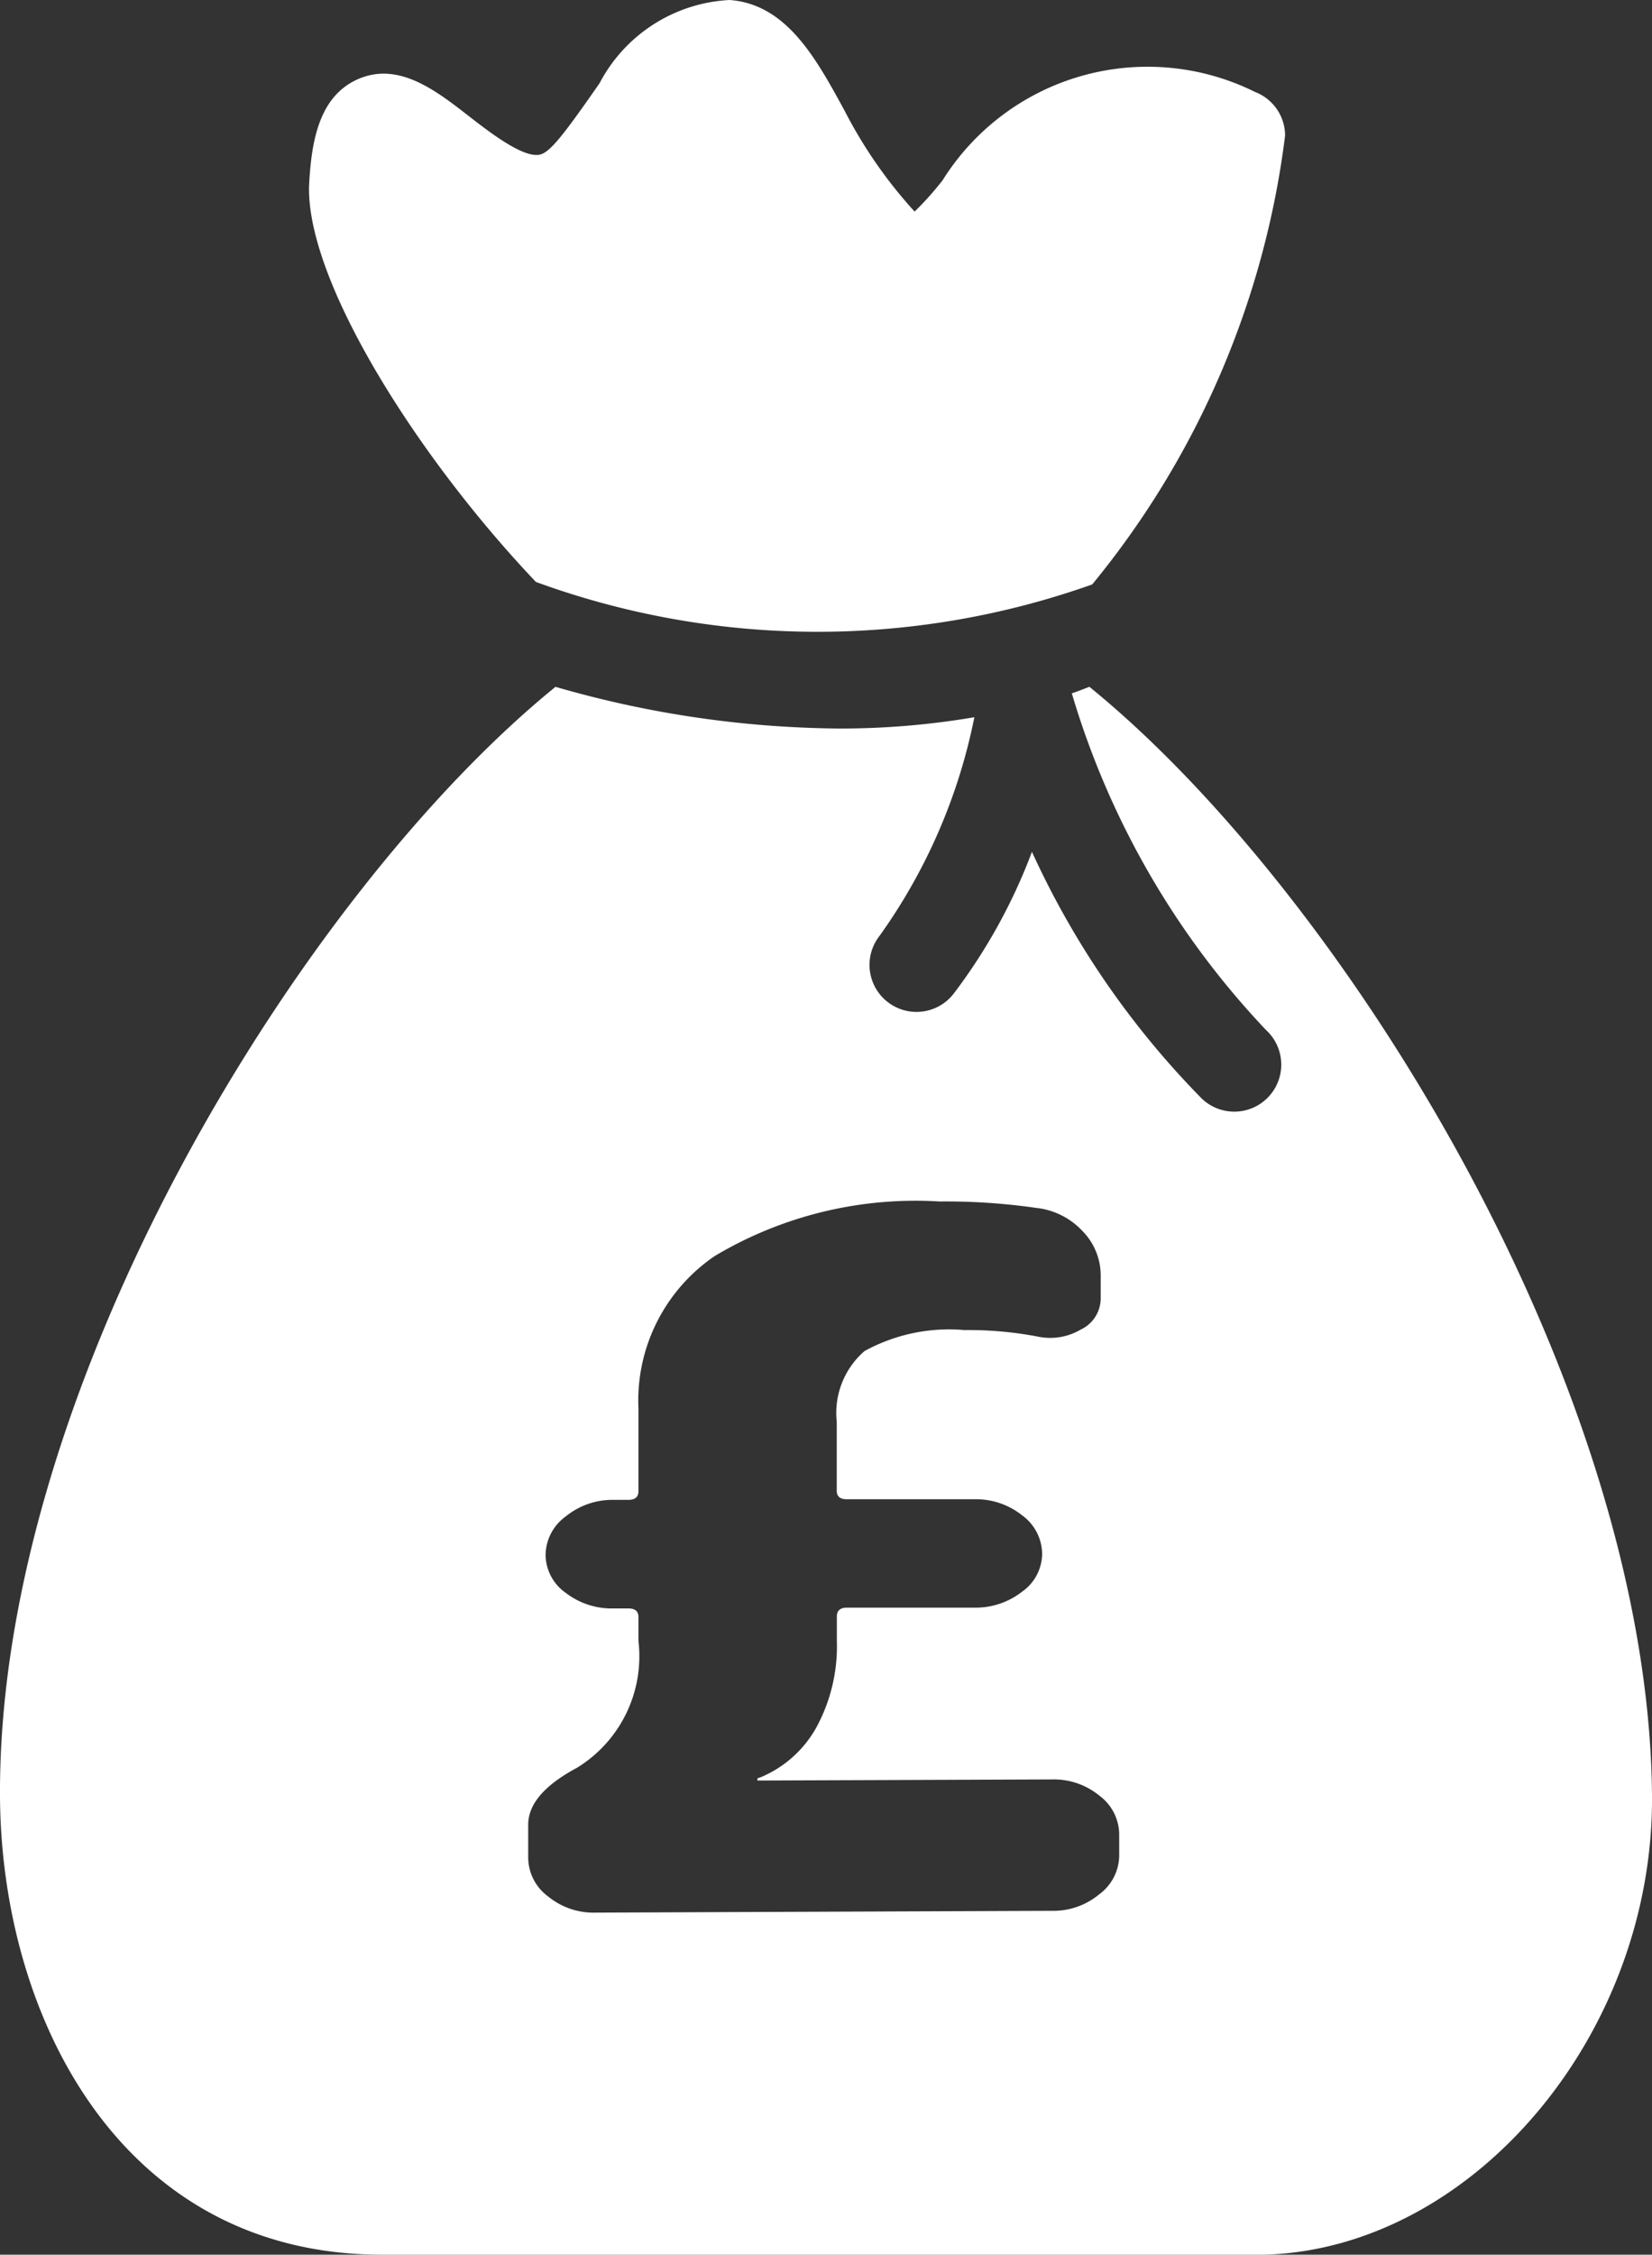 <svg xmlns="http://www.w3.org/2000/svg" width="16.529" height="22.549" viewBox="0 0 16.529 22.549">
  <rect x="0" y="0" width="16.529" height="22.549" fill="#333333" stroke="none"/>
  <path id="icon-loan" d="M10.9,6.869c-.059.022-.117.046-.176.065A8.331,8.331,0,0,0,12.666,10.3a.47.47,0,1,1-.663.665,8.612,8.612,0,0,1-1.678-2.446A5.59,5.59,0,0,1,9.54,9.94.469.469,0,0,1,8.8,9.36a5.663,5.663,0,0,0,.949-2.187A8,8,0,0,1,8.4,7.286a10.466,10.466,0,0,1-2.842-.417C3.039,8.915-.019,13.842,0,17.959c.01,2.211,1.211,4.59,3.821,4.59h8.836c2.085-.063,3.894-2.211,3.872-4.6C16.491,13.829,13.414,8.909,10.9,6.869ZM5.362,5.82C4.195,4.593,3.073,2.835,3.092,1.866c.021-.436.093-.893.48-1.07.409-.187.785.106,1.116.363.217.169.545.421.711.388.1-.022.223-.172.6-.715A1.558,1.558,0,0,1,7.3,0c.57.042.865.583,1.151,1.108a4.644,4.644,0,0,0,.7,1.008,3.051,3.051,0,0,0,.28-.313A2.42,2.42,0,0,1,12.558.92a.469.469,0,0,1,.3.436,8.777,8.777,0,0,1-1.93,4.489A8.213,8.213,0,0,1,5.362,5.82Zm.595,13.308a.715.715,0,0,1-.472-.161.486.486,0,0,1-.2-.383v-.336q0-.307.487-.568a1.307,1.307,0,0,0,.616-1.268v-.24q0-.086-.1-.086H6.137a.753.753,0,0,1-.478-.157.468.468,0,0,1-.2-.378.481.481,0,0,1,.2-.384A.739.739,0,0,1,6.133,15h.155q.1,0,.1-.087l0-.825a1.749,1.749,0,0,1,.764-1.527,3.922,3.922,0,0,1,2.247-.545,6.318,6.318,0,0,1,.967.064.741.741,0,0,1,.466.233.633.633,0,0,1,.181.436v.24a.346.346,0,0,1-.2.308.6.6,0,0,1-.435.069,3.709,3.709,0,0,0-.728-.064,1.759,1.759,0,0,0-1,.21.818.818,0,0,0-.278.706l0,.69c0,.057.032.086.1.086l1.277,0a.74.74,0,0,1,.478.161.482.482,0,0,1,.2.383.468.468,0,0,1-.2.38.754.754,0,0,1-.477.16l-1.277,0c-.064,0-.1.029-.1.087v.24a1.7,1.7,0,0,1-.206.873,1.141,1.141,0,0,1-.565.5c-.016,0-.024.007-.024.019s0,.01.012.01l2.936-.011a.716.716,0,0,1,.472.161.486.486,0,0,1,.2.383v.221a.486.486,0,0,1-.2.384.715.715,0,0,1-.471.165Z" transform="translate(0 0)" fill="#fff"/>
</svg>
